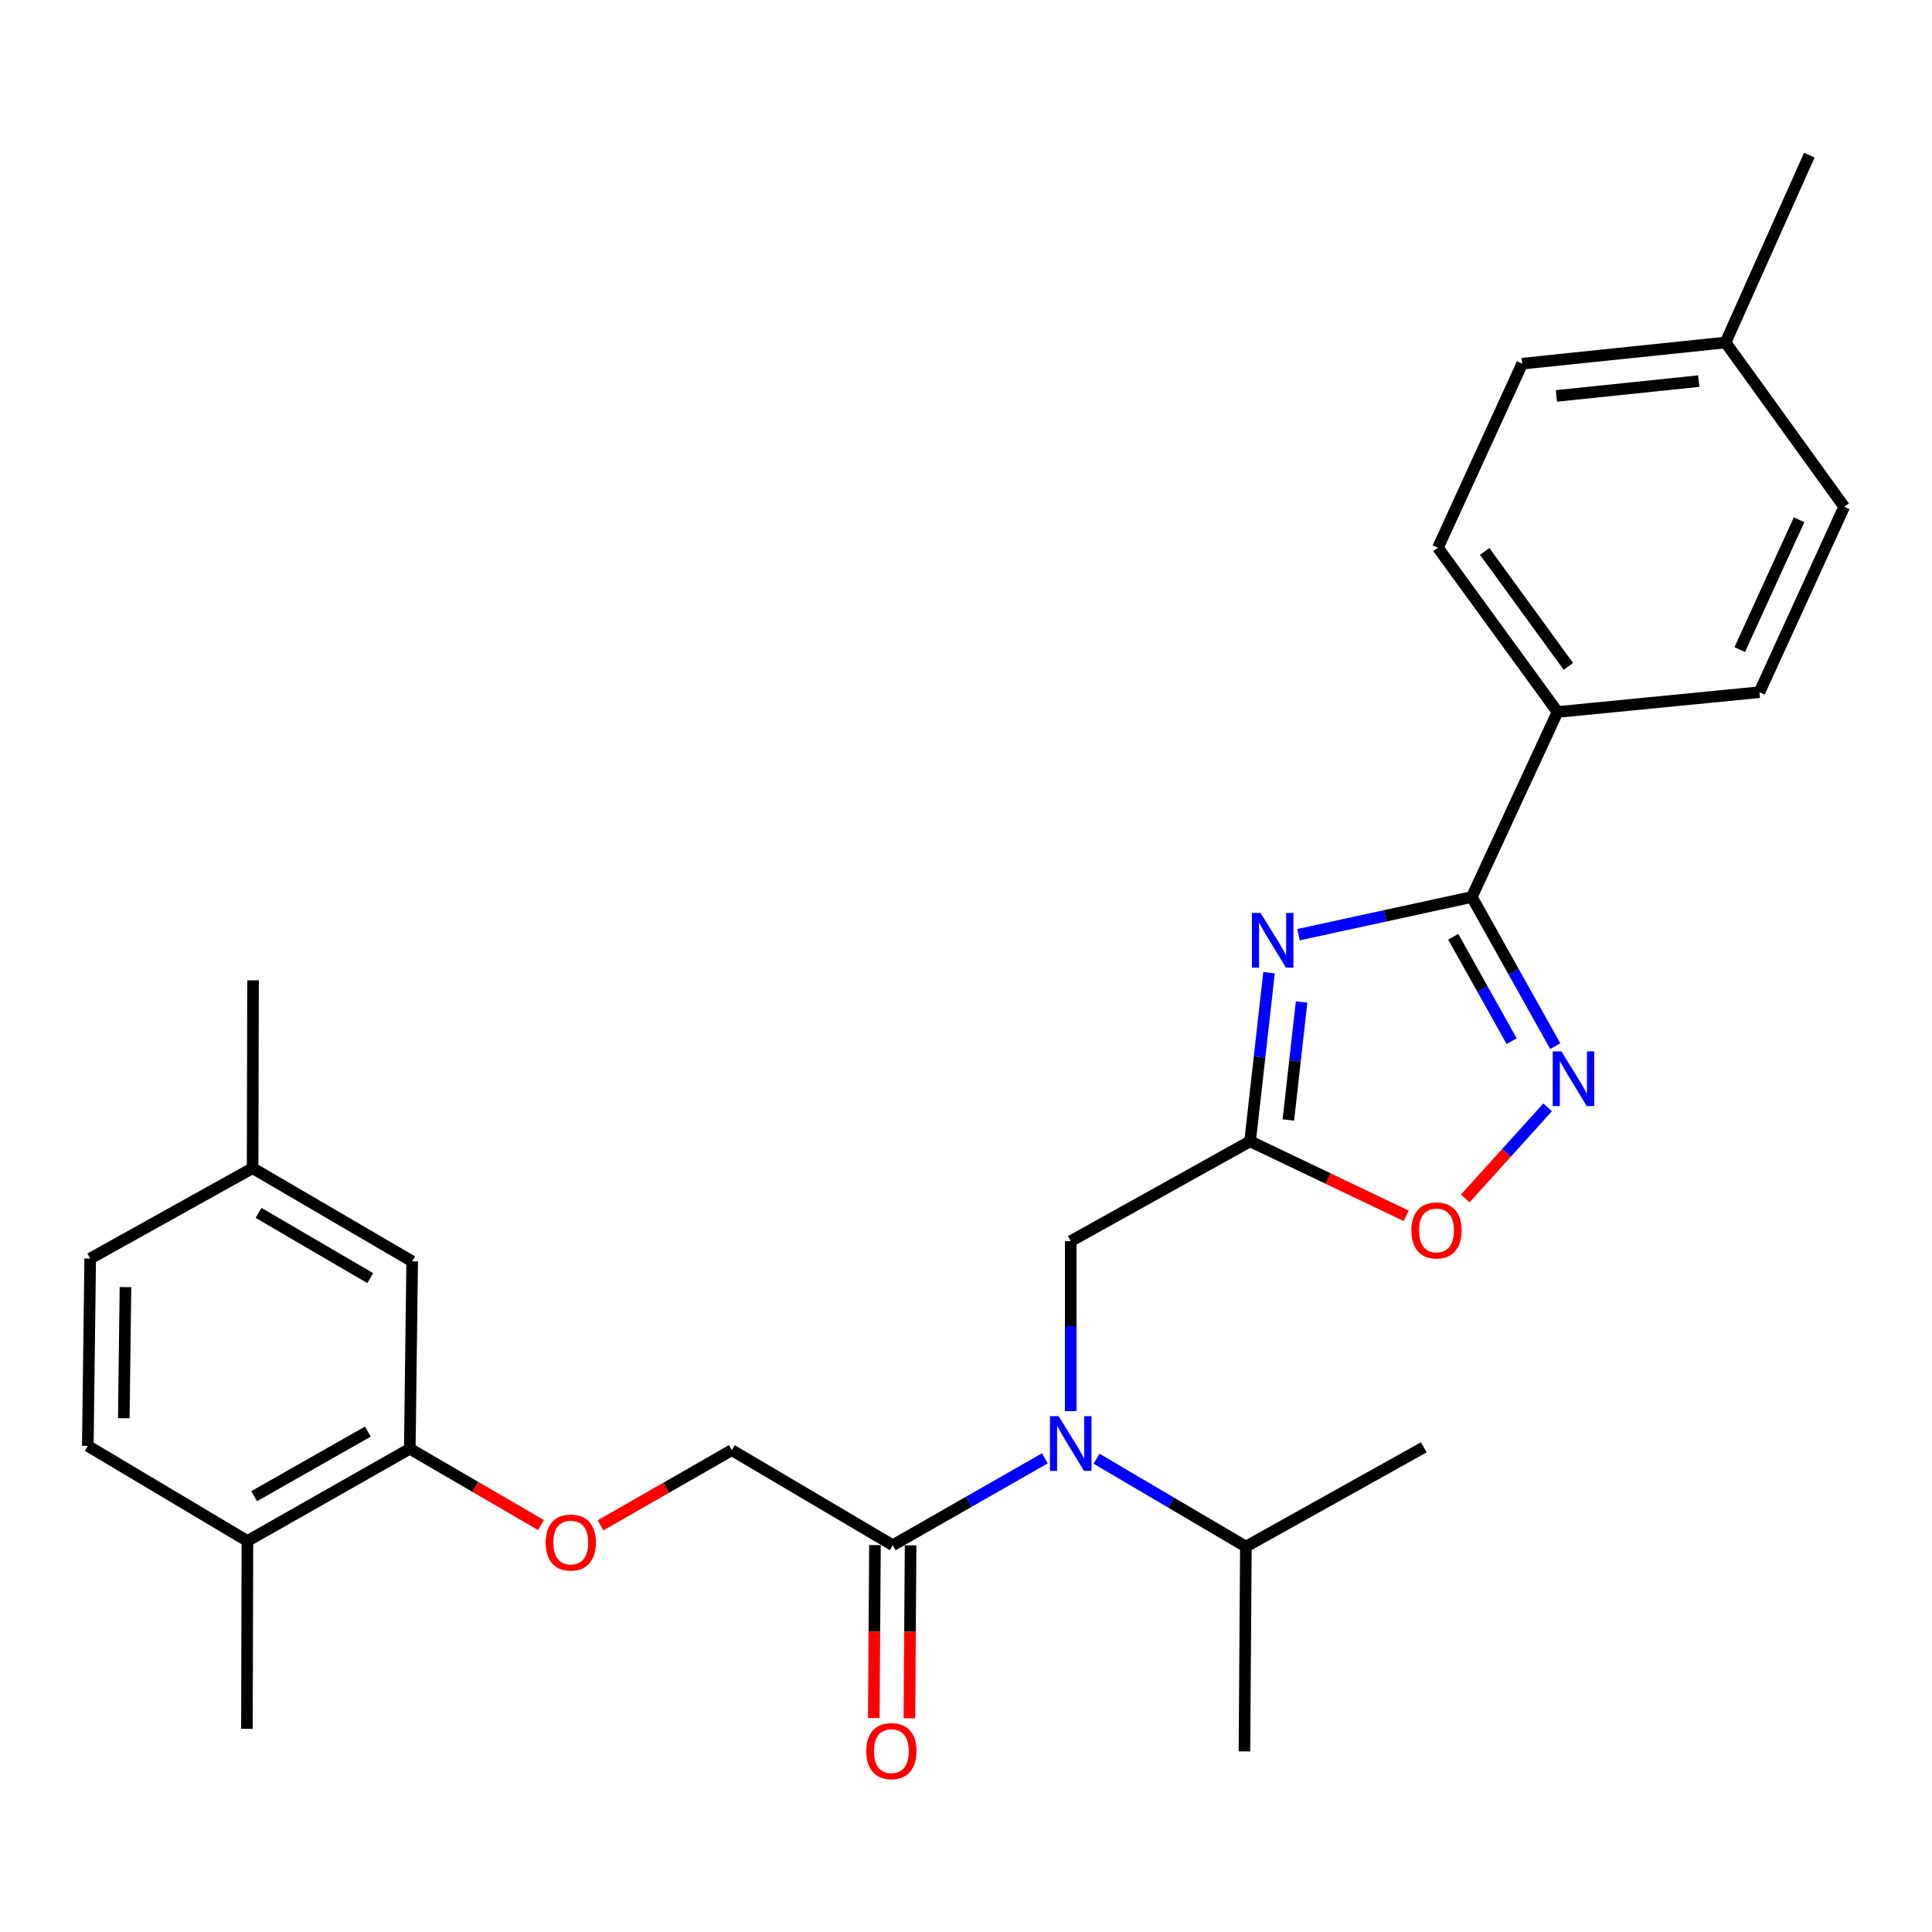 <?xml version='1.0' encoding='iso-8859-1'?>
<svg version='1.1' baseProfile='full'
              xmlns='http://www.w3.org/2000/svg'
                      xmlns:rdkit='http://www.rdkit.org/xml'
                      xmlns:xlink='http://www.w3.org/1999/xlink'
                  xml:space='preserve'
width='1000px' height='1000px' viewBox='0 0 1000 1000'>
<!-- END OF HEADER -->
<rect style='opacity:1.0;fill:#FFFFFF;stroke:none' width='1000' height='1000' x='0' y='0'> </rect>
<path class='bond-0' d='M 672.112,483.794 L 716.959,474.04' style='fill:none;fill-rule:evenodd;stroke:#0000FF;stroke-width:6px;stroke-linecap:butt;stroke-linejoin:miter;stroke-opacity:1' />
<path class='bond-0' d='M 716.959,474.04 L 761.805,464.286' style='fill:none;fill-rule:evenodd;stroke:#000000;stroke-width:6px;stroke-linecap:butt;stroke-linejoin:miter;stroke-opacity:1' />
<path class='bond-1' d='M 656.85,503.48 L 651.947,547.108' style='fill:none;fill-rule:evenodd;stroke:#0000FF;stroke-width:6px;stroke-linecap:butt;stroke-linejoin:miter;stroke-opacity:1' />
<path class='bond-1' d='M 651.947,547.108 L 647.045,590.737' style='fill:none;fill-rule:evenodd;stroke:#000000;stroke-width:6px;stroke-linecap:butt;stroke-linejoin:miter;stroke-opacity:1' />
<path class='bond-1' d='M 673.706,518.628 L 670.274,549.168' style='fill:none;fill-rule:evenodd;stroke:#0000FF;stroke-width:6px;stroke-linecap:butt;stroke-linejoin:miter;stroke-opacity:1' />
<path class='bond-1' d='M 670.274,549.168 L 666.842,579.708' style='fill:none;fill-rule:evenodd;stroke:#000000;stroke-width:6px;stroke-linecap:butt;stroke-linejoin:miter;stroke-opacity:1' />
<path class='bond-2' d='M 761.805,464.286 L 783.406,502.891' style='fill:none;fill-rule:evenodd;stroke:#000000;stroke-width:6px;stroke-linecap:butt;stroke-linejoin:miter;stroke-opacity:1' />
<path class='bond-2' d='M 783.406,502.891 L 805.006,541.496' style='fill:none;fill-rule:evenodd;stroke:#0000FF;stroke-width:6px;stroke-linecap:butt;stroke-linejoin:miter;stroke-opacity:1' />
<path class='bond-2' d='M 752.192,484.872 L 767.312,511.896' style='fill:none;fill-rule:evenodd;stroke:#000000;stroke-width:6px;stroke-linecap:butt;stroke-linejoin:miter;stroke-opacity:1' />
<path class='bond-2' d='M 767.312,511.896 L 782.432,538.919' style='fill:none;fill-rule:evenodd;stroke:#0000FF;stroke-width:6px;stroke-linecap:butt;stroke-linejoin:miter;stroke-opacity:1' />
<path class='bond-8' d='M 761.805,464.286 L 806.169,368.52' style='fill:none;fill-rule:evenodd;stroke:#000000;stroke-width:6px;stroke-linecap:butt;stroke-linejoin:miter;stroke-opacity:1' />
<path class='bond-4' d='M 647.045,590.737 L 687.45,610.023' style='fill:none;fill-rule:evenodd;stroke:#000000;stroke-width:6px;stroke-linecap:butt;stroke-linejoin:miter;stroke-opacity:1' />
<path class='bond-4' d='M 687.45,610.023 L 727.855,629.31' style='fill:none;fill-rule:evenodd;stroke:#FF0000;stroke-width:6px;stroke-linecap:butt;stroke-linejoin:miter;stroke-opacity:1' />
<path class='bond-6' d='M 647.045,590.737 L 554.209,642.415' style='fill:none;fill-rule:evenodd;stroke:#000000;stroke-width:6px;stroke-linecap:butt;stroke-linejoin:miter;stroke-opacity:1' />
<path class='bond-28' d='M 801.054,573.155 L 779.732,596.741' style='fill:none;fill-rule:evenodd;stroke:#0000FF;stroke-width:6px;stroke-linecap:butt;stroke-linejoin:miter;stroke-opacity:1' />
<path class='bond-28' d='M 779.732,596.741 L 758.411,620.326' style='fill:none;fill-rule:evenodd;stroke:#FF0000;stroke-width:6px;stroke-linecap:butt;stroke-linejoin:miter;stroke-opacity:1' />
<path class='bond-3' d='M 554.209,730.388 L 554.209,686.401' style='fill:none;fill-rule:evenodd;stroke:#0000FF;stroke-width:6px;stroke-linecap:butt;stroke-linejoin:miter;stroke-opacity:1' />
<path class='bond-3' d='M 554.209,686.401 L 554.209,642.415' style='fill:none;fill-rule:evenodd;stroke:#000000;stroke-width:6px;stroke-linecap:butt;stroke-linejoin:miter;stroke-opacity:1' />
<path class='bond-5' d='M 540.817,754.819 L 501.459,777.308' style='fill:none;fill-rule:evenodd;stroke:#0000FF;stroke-width:6px;stroke-linecap:butt;stroke-linejoin:miter;stroke-opacity:1' />
<path class='bond-5' d='M 501.459,777.308 L 462.102,799.798' style='fill:none;fill-rule:evenodd;stroke:#000000;stroke-width:6px;stroke-linecap:butt;stroke-linejoin:miter;stroke-opacity:1' />
<path class='bond-16' d='M 567.579,755.036 L 606.221,777.781' style='fill:none;fill-rule:evenodd;stroke:#0000FF;stroke-width:6px;stroke-linecap:butt;stroke-linejoin:miter;stroke-opacity:1' />
<path class='bond-16' d='M 606.221,777.781 L 644.862,800.525' style='fill:none;fill-rule:evenodd;stroke:#000000;stroke-width:6px;stroke-linecap:butt;stroke-linejoin:miter;stroke-opacity:1' />
<path class='bond-10' d='M 462.102,799.798 L 378.774,750.599' style='fill:none;fill-rule:evenodd;stroke:#000000;stroke-width:6px;stroke-linecap:butt;stroke-linejoin:miter;stroke-opacity:1' />
<path class='bond-12' d='M 452.881,799.735 L 452.575,844.49' style='fill:none;fill-rule:evenodd;stroke:#000000;stroke-width:6px;stroke-linecap:butt;stroke-linejoin:miter;stroke-opacity:1' />
<path class='bond-12' d='M 452.575,844.49 L 452.269,889.245' style='fill:none;fill-rule:evenodd;stroke:#FF0000;stroke-width:6px;stroke-linecap:butt;stroke-linejoin:miter;stroke-opacity:1' />
<path class='bond-12' d='M 471.322,799.861 L 471.017,844.616' style='fill:none;fill-rule:evenodd;stroke:#000000;stroke-width:6px;stroke-linecap:butt;stroke-linejoin:miter;stroke-opacity:1' />
<path class='bond-12' d='M 471.017,844.616 L 470.711,889.371' style='fill:none;fill-rule:evenodd;stroke:#FF0000;stroke-width:6px;stroke-linecap:butt;stroke-linejoin:miter;stroke-opacity:1' />
<path class='bond-7' d='M 212.109,749.871 L 246.068,769.621' style='fill:none;fill-rule:evenodd;stroke:#000000;stroke-width:6px;stroke-linecap:butt;stroke-linejoin:miter;stroke-opacity:1' />
<path class='bond-7' d='M 246.068,769.621 L 280.027,789.371' style='fill:none;fill-rule:evenodd;stroke:#FF0000;stroke-width:6px;stroke-linecap:butt;stroke-linejoin:miter;stroke-opacity:1' />
<path class='bond-11' d='M 212.109,749.871 L 128.054,797.616' style='fill:none;fill-rule:evenodd;stroke:#000000;stroke-width:6px;stroke-linecap:butt;stroke-linejoin:miter;stroke-opacity:1' />
<path class='bond-11' d='M 190.393,740.997 L 131.554,774.418' style='fill:none;fill-rule:evenodd;stroke:#000000;stroke-width:6px;stroke-linecap:butt;stroke-linejoin:miter;stroke-opacity:1' />
<path class='bond-13' d='M 212.109,749.871 L 213.339,652.876' style='fill:none;fill-rule:evenodd;stroke:#000000;stroke-width:6px;stroke-linecap:butt;stroke-linejoin:miter;stroke-opacity:1' />
<path class='bond-14' d='M 806.169,368.52 L 744.265,283.502' style='fill:none;fill-rule:evenodd;stroke:#000000;stroke-width:6px;stroke-linecap:butt;stroke-linejoin:miter;stroke-opacity:1' />
<path class='bond-14' d='M 811.792,344.912 L 768.459,285.4' style='fill:none;fill-rule:evenodd;stroke:#000000;stroke-width:6px;stroke-linecap:butt;stroke-linejoin:miter;stroke-opacity:1' />
<path class='bond-15' d='M 806.169,368.52 L 910.684,358.285' style='fill:none;fill-rule:evenodd;stroke:#000000;stroke-width:6px;stroke-linecap:butt;stroke-linejoin:miter;stroke-opacity:1' />
<path class='bond-9' d='M 310.838,789.511 L 344.806,770.055' style='fill:none;fill-rule:evenodd;stroke:#FF0000;stroke-width:6px;stroke-linecap:butt;stroke-linejoin:miter;stroke-opacity:1' />
<path class='bond-9' d='M 344.806,770.055 L 378.774,750.599' style='fill:none;fill-rule:evenodd;stroke:#000000;stroke-width:6px;stroke-linecap:butt;stroke-linejoin:miter;stroke-opacity:1' />
<path class='bond-17' d='M 128.054,797.616 L 45.455,748.396' style='fill:none;fill-rule:evenodd;stroke:#000000;stroke-width:6px;stroke-linecap:butt;stroke-linejoin:miter;stroke-opacity:1' />
<path class='bond-23' d='M 128.054,797.616 L 127.809,894.826' style='fill:none;fill-rule:evenodd;stroke:#000000;stroke-width:6px;stroke-linecap:butt;stroke-linejoin:miter;stroke-opacity:1' />
<path class='bond-18' d='M 213.339,652.876 L 130.749,604.63' style='fill:none;fill-rule:evenodd;stroke:#000000;stroke-width:6px;stroke-linecap:butt;stroke-linejoin:miter;stroke-opacity:1' />
<path class='bond-18' d='M 191.648,661.563 L 133.835,627.791' style='fill:none;fill-rule:evenodd;stroke:#000000;stroke-width:6px;stroke-linecap:butt;stroke-linejoin:miter;stroke-opacity:1' />
<path class='bond-20' d='M 744.265,283.502 L 787.891,188.229' style='fill:none;fill-rule:evenodd;stroke:#000000;stroke-width:6px;stroke-linecap:butt;stroke-linejoin:miter;stroke-opacity:1' />
<path class='bond-21' d='M 910.684,358.285 L 954.545,262.304' style='fill:none;fill-rule:evenodd;stroke:#000000;stroke-width:6px;stroke-linecap:butt;stroke-linejoin:miter;stroke-opacity:1' />
<path class='bond-21' d='M 900.49,336.222 L 931.193,269.036' style='fill:none;fill-rule:evenodd;stroke:#000000;stroke-width:6px;stroke-linecap:butt;stroke-linejoin:miter;stroke-opacity:1' />
<path class='bond-24' d='M 644.862,800.525 L 644.125,906.516' style='fill:none;fill-rule:evenodd;stroke:#000000;stroke-width:6px;stroke-linecap:butt;stroke-linejoin:miter;stroke-opacity:1' />
<path class='bond-25' d='M 644.862,800.525 L 736.95,749.133' style='fill:none;fill-rule:evenodd;stroke:#000000;stroke-width:6px;stroke-linecap:butt;stroke-linejoin:miter;stroke-opacity:1' />
<path class='bond-30' d='M 45.455,748.396 L 46.684,651.421' style='fill:none;fill-rule:evenodd;stroke:#000000;stroke-width:6px;stroke-linecap:butt;stroke-linejoin:miter;stroke-opacity:1' />
<path class='bond-30' d='M 64.079,734.083 L 64.94,666.201' style='fill:none;fill-rule:evenodd;stroke:#000000;stroke-width:6px;stroke-linecap:butt;stroke-linejoin:miter;stroke-opacity:1' />
<path class='bond-19' d='M 130.749,604.63 L 46.684,651.421' style='fill:none;fill-rule:evenodd;stroke:#000000;stroke-width:6px;stroke-linecap:butt;stroke-linejoin:miter;stroke-opacity:1' />
<path class='bond-26' d='M 130.749,604.63 L 130.974,507.409' style='fill:none;fill-rule:evenodd;stroke:#000000;stroke-width:6px;stroke-linecap:butt;stroke-linejoin:miter;stroke-opacity:1' />
<path class='bond-29' d='M 787.891,188.229 L 893.144,177.276' style='fill:none;fill-rule:evenodd;stroke:#000000;stroke-width:6px;stroke-linecap:butt;stroke-linejoin:miter;stroke-opacity:1' />
<path class='bond-29' d='M 805.587,204.929 L 879.264,197.262' style='fill:none;fill-rule:evenodd;stroke:#000000;stroke-width:6px;stroke-linecap:butt;stroke-linejoin:miter;stroke-opacity:1' />
<path class='bond-22' d='M 954.545,262.304 L 893.144,177.276' style='fill:none;fill-rule:evenodd;stroke:#000000;stroke-width:6px;stroke-linecap:butt;stroke-linejoin:miter;stroke-opacity:1' />
<path class='bond-27' d='M 893.144,177.276 L 936.513,80.291' style='fill:none;fill-rule:evenodd;stroke:#000000;stroke-width:6px;stroke-linecap:butt;stroke-linejoin:miter;stroke-opacity:1' />
<path  class='atom-0' d='M 652.475 472.543
L 661.755 487.543
Q 662.675 489.023, 664.155 491.703
Q 665.635 494.383, 665.715 494.543
L 665.715 472.543
L 669.475 472.543
L 669.475 500.863
L 665.595 500.863
L 655.635 484.463
Q 654.475 482.543, 653.235 480.343
Q 652.035 478.143, 651.675 477.463
L 651.675 500.863
L 647.995 500.863
L 647.995 472.543
L 652.475 472.543
' fill='#0000FF'/>
<path  class='atom-3' d='M 808.177 544.19
L 817.457 559.19
Q 818.377 560.67, 819.857 563.35
Q 821.337 566.03, 821.417 566.19
L 821.417 544.19
L 825.177 544.19
L 825.177 572.51
L 821.297 572.51
L 811.337 556.11
Q 810.177 554.19, 808.937 551.99
Q 807.737 549.79, 807.377 549.11
L 807.377 572.51
L 803.697 572.51
L 803.697 544.19
L 808.177 544.19
' fill='#0000FF'/>
<path  class='atom-4' d='M 547.949 733.006
L 557.229 748.006
Q 558.149 749.486, 559.629 752.166
Q 561.109 754.846, 561.189 755.006
L 561.189 733.006
L 564.949 733.006
L 564.949 761.326
L 561.069 761.326
L 551.109 744.926
Q 549.949 743.006, 548.709 740.806
Q 547.509 738.606, 547.149 737.926
L 547.149 761.326
L 543.469 761.326
L 543.469 733.006
L 547.949 733.006
' fill='#0000FF'/>
<path  class='atom-5' d='M 730.527 636.871
Q 730.527 630.071, 733.887 626.271
Q 737.247 622.471, 743.527 622.471
Q 749.807 622.471, 753.167 626.271
Q 756.527 630.071, 756.527 636.871
Q 756.527 643.751, 753.127 647.671
Q 749.727 651.551, 743.527 651.551
Q 737.287 651.551, 733.887 647.671
Q 730.527 643.791, 730.527 636.871
M 743.527 648.351
Q 747.847 648.351, 750.167 645.471
Q 752.527 642.551, 752.527 636.871
Q 752.527 631.311, 750.167 628.511
Q 747.847 625.671, 743.527 625.671
Q 739.207 625.671, 736.847 628.471
Q 734.527 631.271, 734.527 636.871
Q 734.527 642.591, 736.847 645.471
Q 739.207 648.351, 743.527 648.351
' fill='#FF0000'/>
<path  class='atom-10' d='M 282.437 798.413
Q 282.437 791.613, 285.797 787.813
Q 289.157 784.013, 295.437 784.013
Q 301.717 784.013, 305.077 787.813
Q 308.437 791.613, 308.437 798.413
Q 308.437 805.293, 305.037 809.213
Q 301.637 813.093, 295.437 813.093
Q 289.197 813.093, 285.797 809.213
Q 282.437 805.333, 282.437 798.413
M 295.437 809.893
Q 299.757 809.893, 302.077 807.013
Q 304.437 804.093, 304.437 798.413
Q 304.437 792.853, 302.077 790.053
Q 299.757 787.213, 295.437 787.213
Q 291.117 787.213, 288.757 790.013
Q 286.437 792.813, 286.437 798.413
Q 286.437 804.133, 288.757 807.013
Q 291.117 809.893, 295.437 809.893
' fill='#FF0000'/>
<path  class='atom-13' d='M 448.374 906.371
Q 448.374 899.571, 451.734 895.771
Q 455.094 891.971, 461.374 891.971
Q 467.654 891.971, 471.014 895.771
Q 474.374 899.571, 474.374 906.371
Q 474.374 913.251, 470.974 917.171
Q 467.574 921.051, 461.374 921.051
Q 455.134 921.051, 451.734 917.171
Q 448.374 913.291, 448.374 906.371
M 461.374 917.851
Q 465.694 917.851, 468.014 914.971
Q 470.374 912.051, 470.374 906.371
Q 470.374 900.811, 468.014 898.011
Q 465.694 895.171, 461.374 895.171
Q 457.054 895.171, 454.694 897.971
Q 452.374 900.771, 452.374 906.371
Q 452.374 912.091, 454.694 914.971
Q 457.054 917.851, 461.374 917.851
' fill='#FF0000'/>
</svg>
